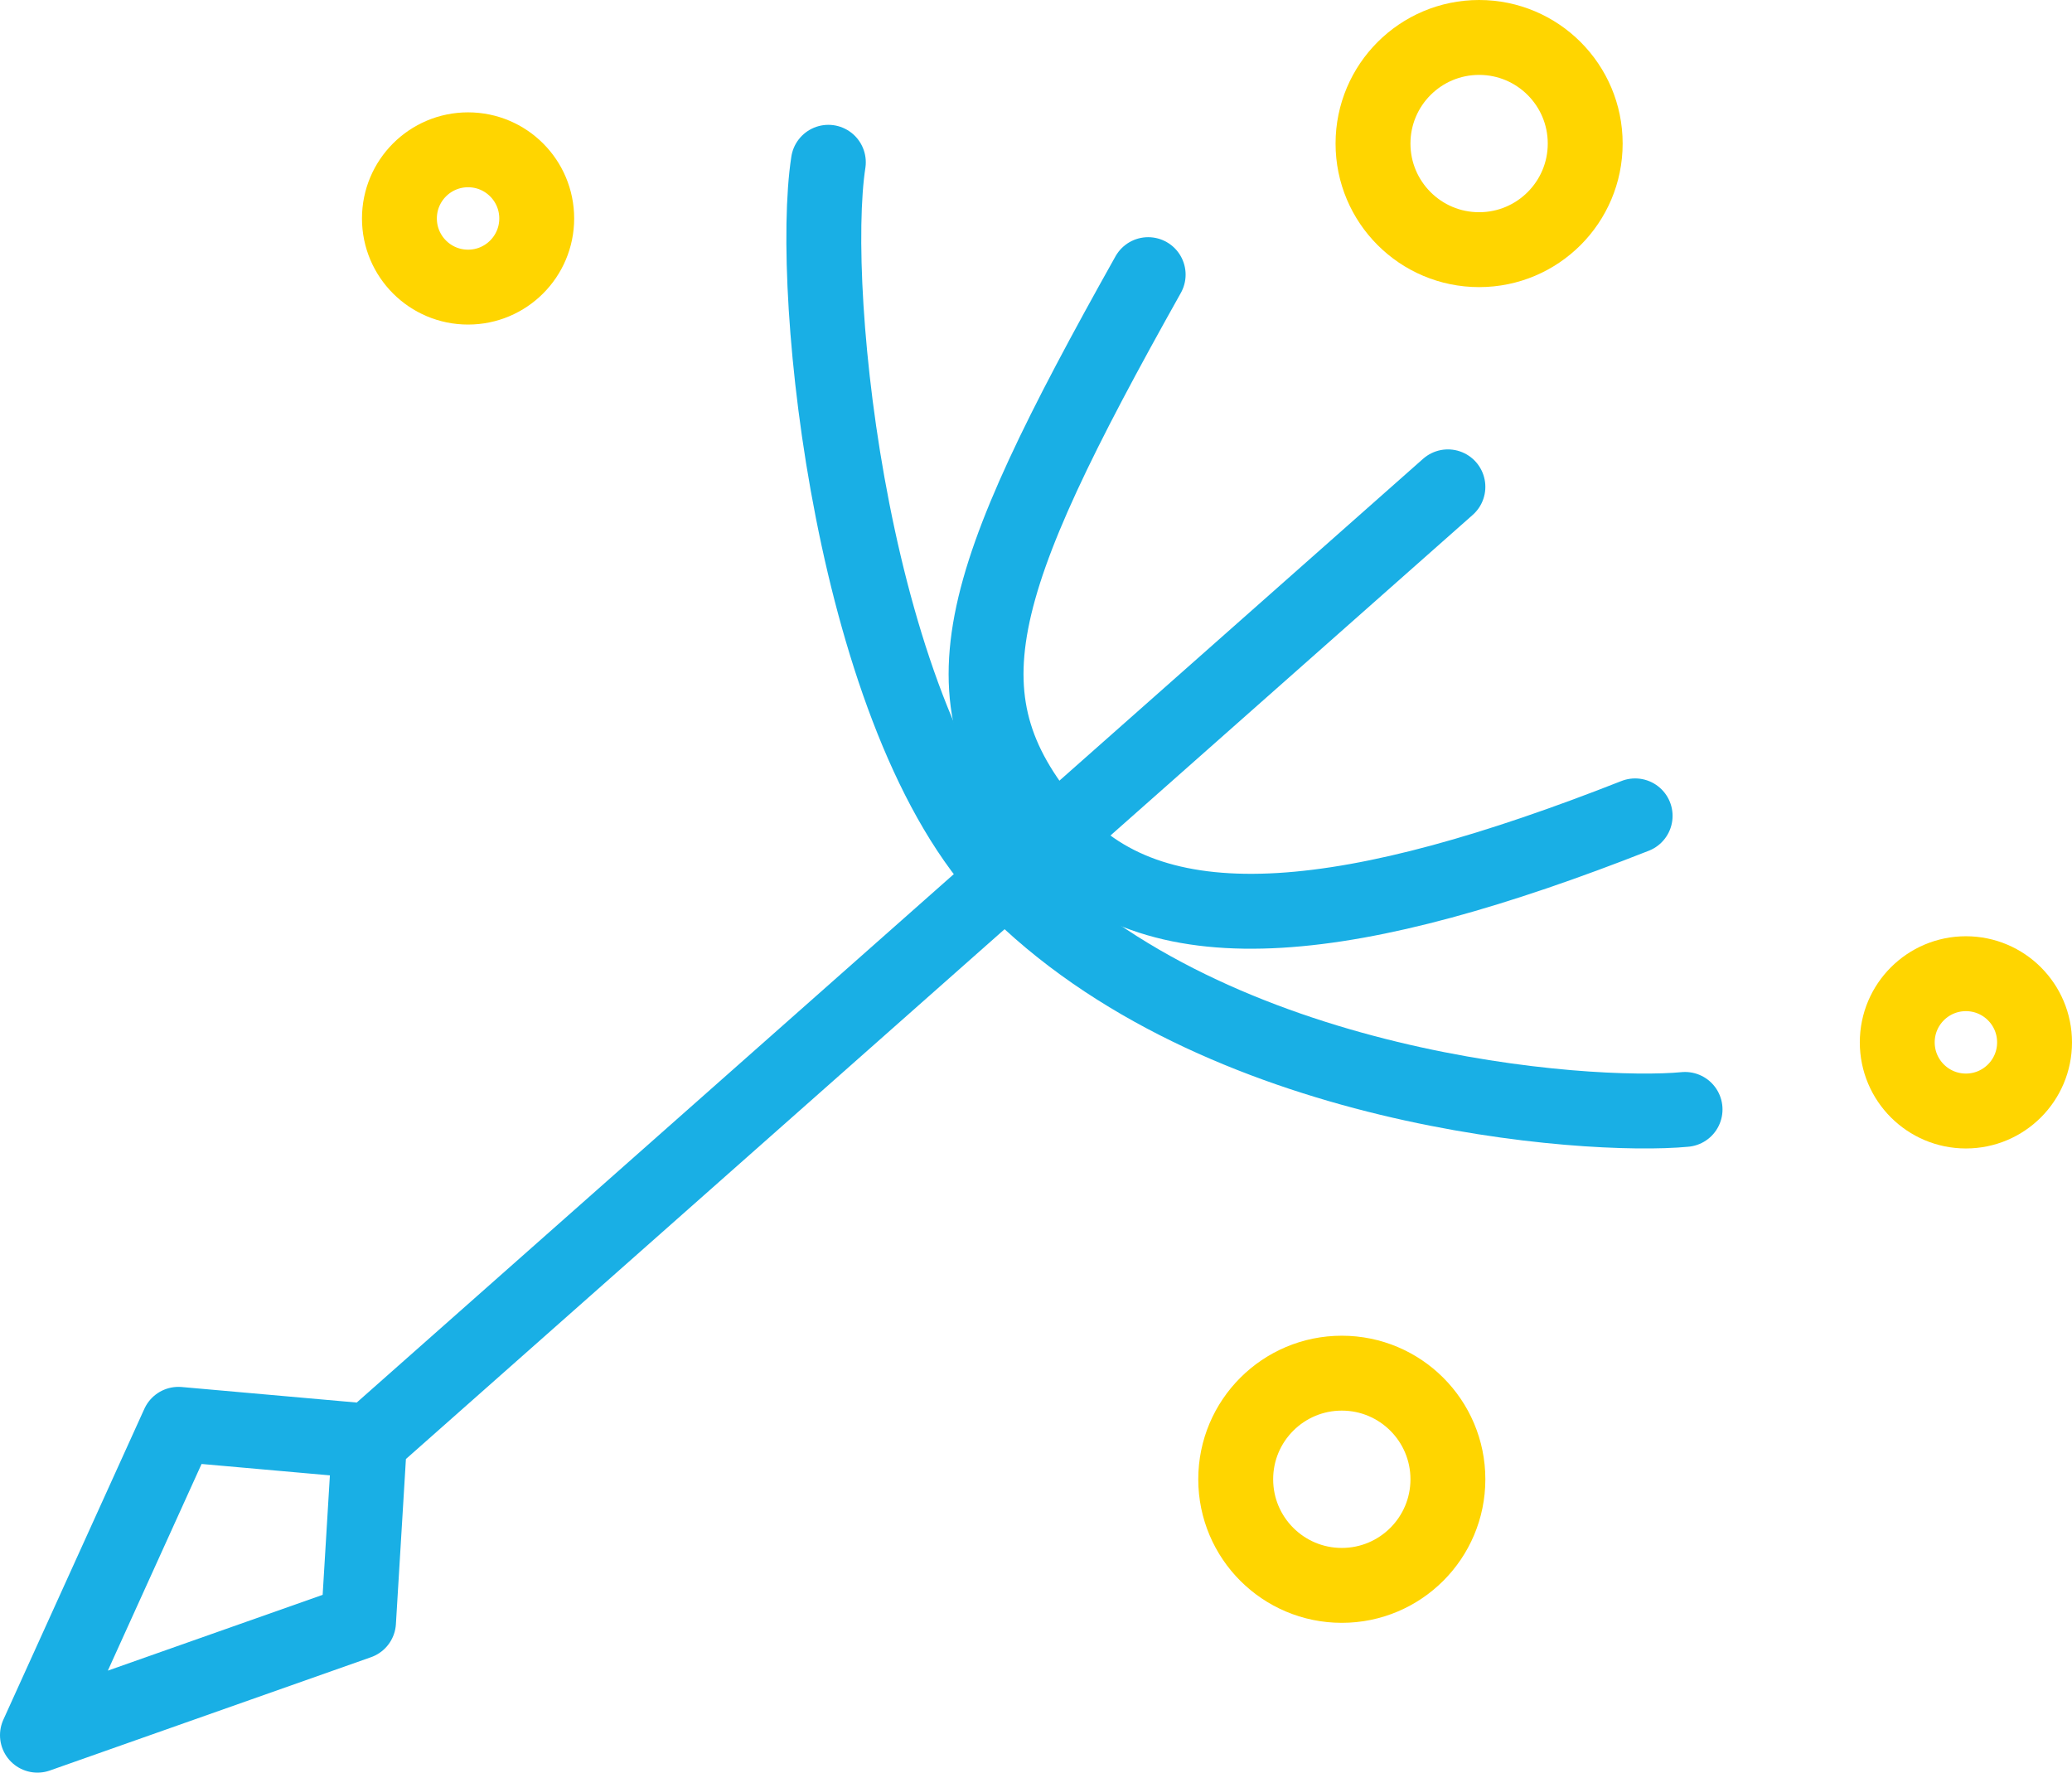 <svg width="166" height="142" viewBox="0 0 166 142" fill="none" xmlns="http://www.w3.org/2000/svg">
<path fill-rule="evenodd" clip-rule="evenodd" d="M118.5 3C123.195 3 127 6.806 127 11.5C127 16.195 123.195 20 118.5 20C113.805 20 110 16.195 110 11.5C110 6.806 113.805 3 118.5 3Z" stroke="#FFD500" stroke-width="6" stroke-linecap="round" stroke-linejoin="round"/>
<path fill-rule="evenodd" clip-rule="evenodd" d="M37.5 12C40.538 12 43 14.462 43 17.5C43 20.538 40.538 23 37.5 23C34.462 23 32 20.538 32 17.5C32 14.462 34.462 12 37.5 12Z" stroke="#FFD500" stroke-width="6" stroke-linecap="round" stroke-linejoin="round"/>
<path fill-rule="evenodd" clip-rule="evenodd" d="M157.5 78C160.538 78 163 80.462 163 83.5C163 86.538 160.538 89 157.5 89C154.462 89 152 86.538 152 83.5C152 80.462 154.462 78 157.5 78Z" stroke="#FFD500" stroke-width="6" stroke-linecap="round" stroke-linejoin="round"/>
<path fill-rule="evenodd" clip-rule="evenodd" d="M107.5 110C112.195 110 116 113.806 116 118.5C116 123.195 112.195 127 107.5 127C102.805 127 99 123.195 99 118.5C99 113.806 102.805 110 107.5 110Z" stroke="#FFD500" stroke-width="6" stroke-linecap="round" stroke-linejoin="round"/>
<path d="M29.601 115.456L14.296 114.098L3 139L28.724 129.925L29.601 115.456L116 39" stroke="#19AFE5" stroke-width="6" stroke-linecap="round" stroke-linejoin="round"/>
<path d="M66.364 13C64.746 23.541 68.335 57.721 80.883 70.651C97.457 87.555 127.263 89.614 135 88.873" stroke="#19AFE5" stroke-width="6" stroke-linecap="round" stroke-linejoin="round"/>
<path d="M91.986 22C77.938 47.059 75.017 56.114 84.548 66.948C92.835 76.252 108.728 74.123 131 65.357" stroke="#19AFE5" stroke-width="6" stroke-linecap="round" stroke-linejoin="round"/>
</svg>
